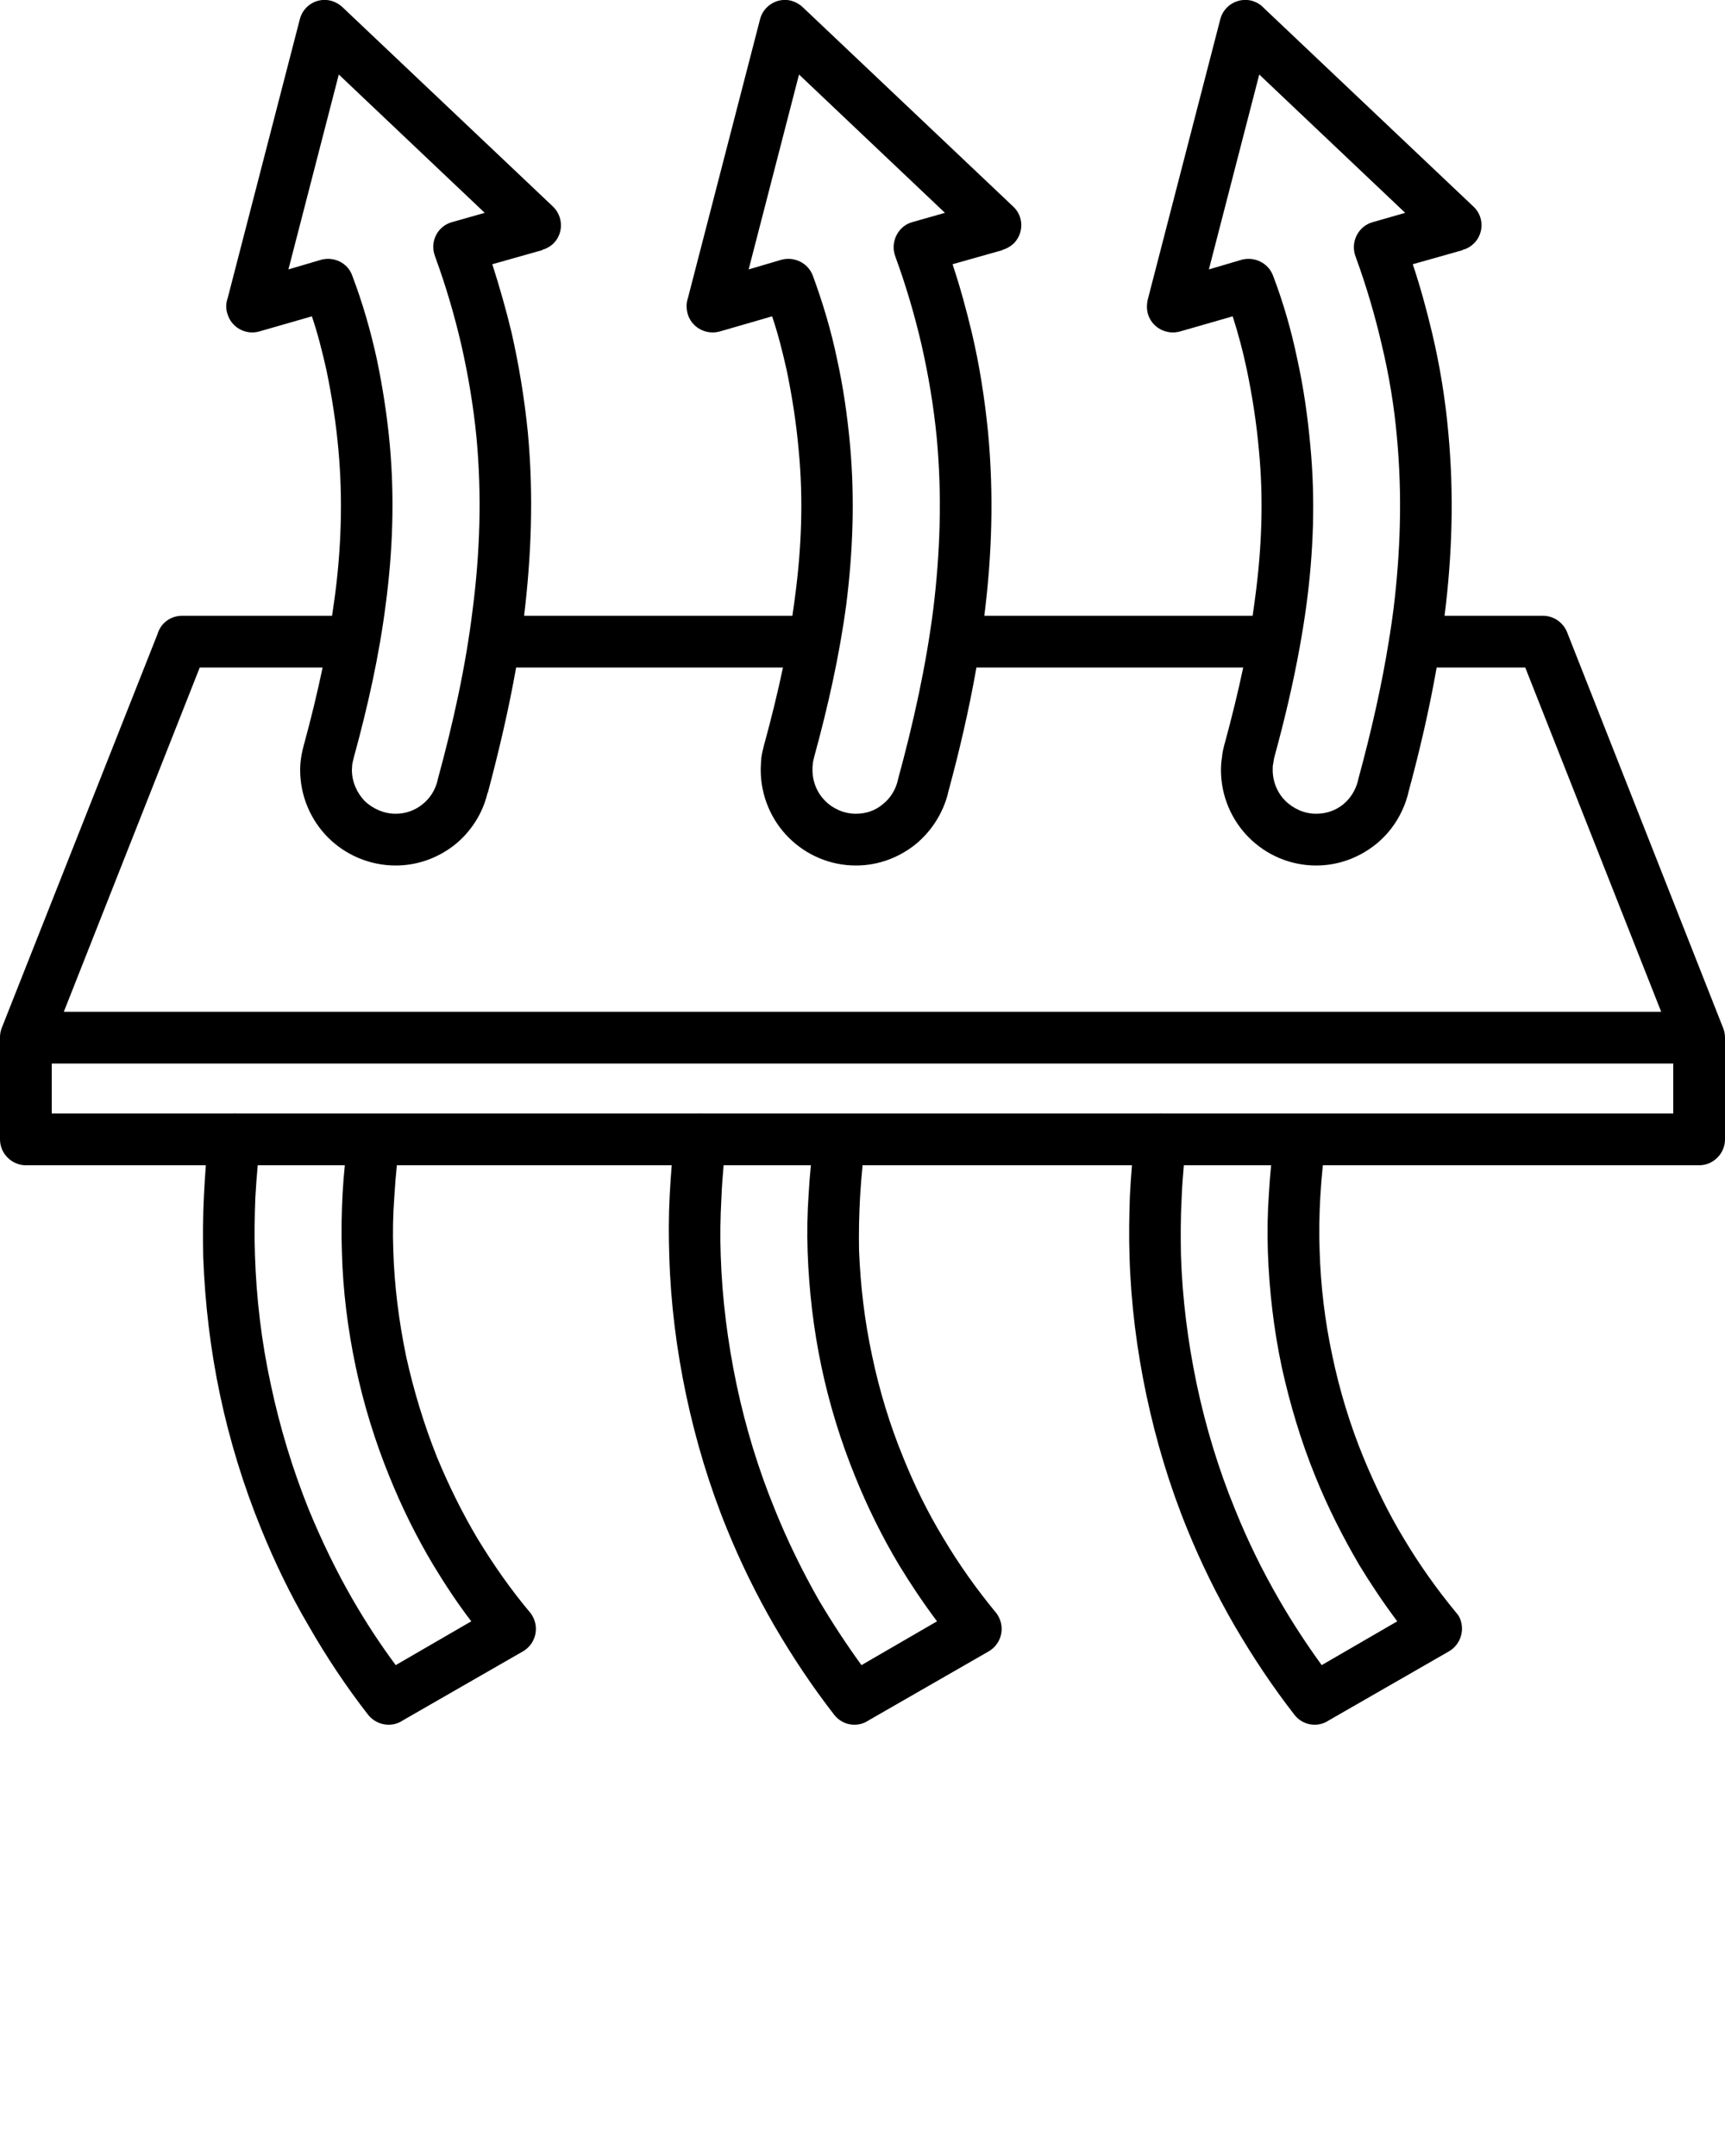 <svg xml:space="preserve" style="enable-background:new 0 0 500 500;" viewBox="0 0 500 625" y="0px" x="0px" version="1.1" xmlns:xlink="http://www.w3.org/1999/xlink" xmlns="http://www.w3.org/2000/svg"><switch><g><path d="M499.3,297.6l-45.1-114.4c-1.2-2.9-4-4.7-7-4.7h-28.489    c2.19-17.368,2.785-34.935,1.089-53.1c-0.9-10-2.5-19.6-4.7-28.9    C413.5,89.8,411.7,83.2,409.5,76.6L424,72.5v-0.1c1.3-0.3,2.4-1,3.4-2    c2.8-3,2.7-7.7-0.3-10.5L366.3,2.3c-0.9-1-2.1-1.7-3.5-2.1    c-4-1-8.1,1.4-9.1,5.4l-20.9,80.8c-0.4,1.4-0.5,3-0.1,4.5    c1.1,4,5.3,6.3,9.3,5.2l15.3-4.4c1.6,5,3,10.2,4.1,15.5    c1.6,7.7,2.8,15.4,3.5,23.3c1.4,14.4,0.8,28.7-1.1,42.8    c-0.22,1.736-0.462,3.469-0.723,5.2h-77.766    c2.19-17.368,2.785-34.935,1.089-53.1c-1-10-2.5-19.6-4.7-28.9    c-1.6-6.7-3.4-13.3-5.6-19.9l14.5-4.1v-0.1    c1.2-0.3,2.4-1,3.4-2c2.8-3,2.7-7.7-0.3-10.5L232.9,2.3    c-1-1-2.2-1.7-3.6-2.1c-3.9-1-8,1.4-9,5.4l-20.9,80.8    c-0.5,1.4-0.5,3-0.1,4.5c1.1,4,5.3,6.3,9.3,5.2l15.2-4.4    c1.7,5,3,10.2,4.2,15.5c1.6,7.7,2.8,15.4,3.5,23.3    c1.4,14.4,0.8,28.7-1.1,42.8c-0.22,1.736-0.462,3.469-0.723,5.2    h-77.766c2.091-17.368,2.786-34.935,1.089-53.1c-1-10-2.6-19.6-4.7-28.9    c-1.6-6.7-3.5-13.3-5.6-19.9l14.5-4.1v-0.1    c1.2-0.3,2.4-1,3.4-2c2.8-3,2.6-7.7-0.3-10.5L99.5,2.3    c-1-1-2.2-1.7-3.6-2.1c-4-1-8,1.4-9,5.4L66,86.4    c-0.5,1.4-0.6,3-0.1,4.5c1.1,4,5.3,6.3,9.2,5.2l15.3-4.4    c1.7,5,3,10.2,4.2,15.5c1.6,7.7,2.8,15.4,3.5,23.3    C99.4,144.9,98.9,159.2,97,173.3c-0.232,1.736-0.484,3.469-0.751,5.2    H52.8c-3.3,0-6.2,2.1-7.1,5.2L0.5,298c-0.391,1.016-0.546,2.057-0.5,3.071    v29.229c0,4.1,3.4,7.5,7.5,7.5h52.167c-0.232,2.949-0.413,5.935-0.567,9    c-0.3,5.7-0.3,11.6-0.2,17.5c0.5,13.5,2.1,27,4.9,40.2    s6.8,26.2,11.9,38.7c3.9,9.6,8.4,19,13.7,28    c5.2,9.1,11,17.8,17.3,25.9c2.5,3.1,6.9,3.8,10.1,1.6l34.8-20    c3.6-2.1,4.8-6.7,2.7-10.3c-0.2-0.3-0.4-0.7-0.7-1    c-5.7-6.8-10.7-14-15.2-21.4c-4.4-7.4-8.3-15.3-11.7-23.5    c-3.8-9.5-6.8-19.4-9-29.4C115.6,382.9,114.3,372.7,114,362.5    c-0.2-5.1-0.1-10.3,0.3-15.6c0.174-3.068,0.422-6.099,0.73-9.1    h79.674c-0.244,2.949-0.451,5.935-0.604,9c-0.3,5.7-0.3,11.6-0.1,17.5    c0.4,13.5,2.1,27,4.9,40.2c2.8,13.2,6.7,26.2,11.8,38.7    c3.9,9.6,8.5,19,13.7,28C229.7,480.3,235.5,489,241.8,497.1    c2.4,3.1,6.8,3.8,10,1.6l34.8-20    c3.6-2.1,4.8-6.7,2.7-10.3c-0.2-0.3-0.4-0.7-0.7-1    C283,460.6,277.9,453.4,273.5,446c-4.5-7.4-8.4-15.3-11.7-23.5    c-3.9-9.5-6.9-19.4-9-29.4C250.6,382.9,249.4,372.7,249,362.5    c-0.1-5.1,0-10.3,0.3-15.6c0.174-3.068,0.422-6.099,0.73-9.1h78.074    c-0.244,2.949-0.451,5.935-0.604,9c-0.2,5.7-0.3,11.6-0.1,17.5    c0.4,13.5,2.1,27,4.9,40.2S339,430.7,344.1,443.2    c3.9,9.6,8.5,19,13.7,28c5.3,9.1,11.1,17.8,17.4,25.9    c2.4,3.1,6.8,3.8,10,1.6l34.8-20    c3.6-2.1,4.8-6.7,2.8-10.3c-0.3-0.3-0.5-0.7-0.8-1    c-5.6-6.8-10.7-14-15.1-21.4c-4.5-7.4-8.3-15.3-11.7-23.5    c-3.9-9.5-6.9-19.4-9-29.4C384,382.9,382.8,372.7,382.5,362.5    c-0.2-5.1-0.1-10.3,0.2-15.6c0.174-3.068,0.422-6.099,0.73-9.1    H492.5c4.1,0,7.5-3.4,7.5-7.5v-0.7v-28.8C500,299.6,499.7,298.5,499.3,297.6z     M359.9,75.3l-9.5,2.8L365,21.6l42.3,40.1l-9.4,2.7    c-4,1.1-6.3,5.3-5.2,9.3C392.8,74,392.9,74.3,393,74.6    c3,8.2,5.5,16.7,7.5,25.3c2.1,8.8,3.6,17.7,4.4,26.8    c1.6,17.1,1,33.7-1,50c-0.32,2.499-0.686,4.996-1.074,7.492    c-0.097,0.395-0.164,0.801-0.197,1.219c-2.15,13.472-5.227,26.913-8.93,40.489    l-0.1,0.5c-0.7,2.7-2.2,5.1-4.3,6.8    C387.2,234.9,384.5,235.9,381.5,235.9c-3.5,0-6.6-1.5-8.9-3.7    c-2.3-2.3-3.7-5.5-3.7-9c0-0.6,0-1.2,0.1-1.6    c0.1-0.7,0.2-1.3,0.3-1.8l0.1-0.4    c2.895-10.566,5.414-21.186,7.348-31.894c0.001-0.006,0.002-0.012,0.003-0.019    c0.737-4.082,1.396-8.176,1.948-12.287c2-15.1,2.6-30.4,1.1-46.1    c-0.8-8.7-2-17-3.8-25.1c-1.7-8.2-4-16.2-7-24.1    C367.6,76.2,363.6,74.3,359.9,75.3z M226.5,75.3l-9.5,2.8l14.6-56.5    l42.3,40.1l-9.5,2.7C260.5,65.5,258.2,69.7,259.3,73.7    C259.4,74,259.5,74.3,259.6,74.6c3,8.2,5.5,16.7,7.5,25.3    c2,8.8,3.5,17.7,4.4,26.8c1.6,17.1,1,33.7-1,50    c-2.1,16.4-5.7,32.7-10.2,49.2l-0.1,0.5    C259.5,229.1,258,231.5,255.8,233.2c-2,1.7-4.7,2.7-7.7,2.7    c-3.5,0-6.7-1.5-8.9-3.7c-2.3-2.3-3.7-5.5-3.7-9    c0-0.6,0-1.2,0.1-1.6c0-0.7,0.2-1.3,0.3-1.8L236,219.4    c4-14.6,7.3-29.3,9.3-44.2c1.9-15.1,2.5-30.4,1.1-46.1    c-0.8-8.7-2-17-3.8-25.1c-1.7-8.2-4.1-16.2-7-24.1    C234.2,76.2,230.2,74.3,226.5,75.3z M93.1,75.3l-9.5,2.8l14.6-56.5    L140.5,61.7l-9.5,2.7c-4,1.1-6.3,5.3-5.1,9.3    C126,74,126.1,74.3,126.2,74.6c3,8.2,5.5,16.7,7.5,25.3    c2,8.8,3.5,17.7,4.4,26.8c1.6,17.1,1,33.7-1.1,50    c-2,16.4-5.6,32.7-10.1,49.2l-0.1,0.5    c-0.7,2.7-2.2,5.1-4.4,6.8c-2.1,1.7-4.8,2.7-7.7,2.7    c-3.5,0-6.7-1.5-9-3.7c-2.2-2.3-3.7-5.5-3.7-9    c0-0.6,0.1-1.2,0.1-1.6c0.1-0.7,0.3-1.3,0.4-1.8    l0.1-0.4c4-14.6,7.3-29.3,9.2-44.2    c2-15.1,2.6-30.4,1.2-46.1c-0.8-8.7-2.1-17-3.8-25.1    c-1.8-8.2-4.1-16.2-7.1-24.1    C100.8,76.2,96.8,74.3,93.1,75.3z M57.9,193.5h35.61    c-1.533,7.352-3.323,14.676-5.31,22l-0.1,0.3C87.8,217,87.5,218.2,87.3,219.5    S87,222,87,223.2c0,7.6,3.1,14.6,8.1,19.6s12,8.1,19.6,8.1    c6.5,0,12.4-2.3,17.1-6c4.6-3.7,8.1-9,9.5-15l0.1-0.1    c3.202-12.025,6.036-24.102,8.205-36.3h77.344    c-1.545,7.352-3.361,14.676-5.349,22L221.5,215.8    C221.2,217,220.9,218.2,220.7,219.5C220.6,220.8,220.5,222,220.5,223.2    c0,7.6,3.1,14.6,8.1,19.6s11.9,8.1,19.5,8.1    c6.5,0,12.4-2.3,17.1-6c4.6-3.7,8.1-9,9.6-15v-0.1    c3.273-12.025,6.077-24.102,8.223-36.3h77.326    c-1.545,7.352-3.361,14.676-5.349,22l-0.1,0.3    C354.6,217,354.3,218.2,354.2,219.5c-0.2,1.3-0.3,2.5-0.3,3.7    c0,7.6,3.1,14.6,8.1,19.6s11.9,8.1,19.5,8.1    c6.5,0,12.4-2.3,17.1-6c4.7-3.7,8.1-9,9.6-15v-0.1    c3.273-12.025,6.077-24.102,8.223-36.3h25.677L481.5,293.3h-463L57.9,193.5z     M99.1,363c0.3,11.2,1.7,22.3,4,33.2    c2.3,10.9,5.6,21.6,9.8,31.9C116.5,437,120.7,445.5,125.6,453.7    c3.4,5.6,7,11.1,11,16.3l-21.9,12.7    c-4.6-6.2-8.7-12.5-12.4-18.9c-4.8-8.3-9-17-12.8-26.2    c-4.7-11.7-8.4-23.9-11-36.2c-2.7-12.4-4.2-25-4.6-37.6    C73.7,358.4,73.8,352.9,74,347.4c0.179-3.155,0.402-6.353,0.694-9.6    h25.258C99.67,340.55,99.448,343.287,99.3,346C99,351.6,98.9,357.2,99.1,363z     M234.1,363c0.4,11.2,1.7,22.3,4,33.2    c2.3,10.9,5.6,21.6,9.8,31.9C251.5,437,255.7,445.5,260.6,453.7    c3.4,5.6,7.1,11.1,11,16.3l-21.9,12.7    c-4.5-6.2-8.6-12.5-12.4-18.9c-4.7-8.3-9-17-12.7-26.2    c-4.8-11.7-8.5-23.9-11.1-36.2c-2.6-12.4-4.2-25-4.6-37.6    c-0.2-5.4-0.1-10.9,0.2-16.4c0.119-3.155,0.352-6.353,0.642-9.6    h25.298c-0.27,2.75-0.492,5.487-0.64,8.2    C234,351.6,233.9,357.2,234.1,363z M367.5,363c0.4,11.2,1.7,22.3,4,33.2    c2.4,10.9,5.6,21.6,9.8,31.9C384.9,437,389.2,445.5,394,453.7    c3.4,5.6,7.1,11.1,11,16.3l-21.9,12.7    c-4.5-6.2-8.6-12.5-12.3-18.9C366,455.5,361.7,446.8,358,437.6    c-4.8-11.7-8.5-23.9-11.1-36.2c-2.6-12.4-4.2-25-4.6-37.6    c-0.1-5.4-0.1-10.9,0.2-16.4c0.119-3.155,0.352-6.353,0.642-9.6    h25.298c-0.27,2.75-0.492,5.487-0.64,8.2    C367.4,351.6,367.3,357.2,367.5,363z M337.2,322.8    c-0.508-0.05-1.01-0.048-1.501,0H203.8c-0.508-0.05-1.01-0.048-1.501,0    H68.8c-0.508-0.05-1.01-0.048-1.501,0H15v-14.5h470v14.5H337.2z"></path></g></switch></svg>
